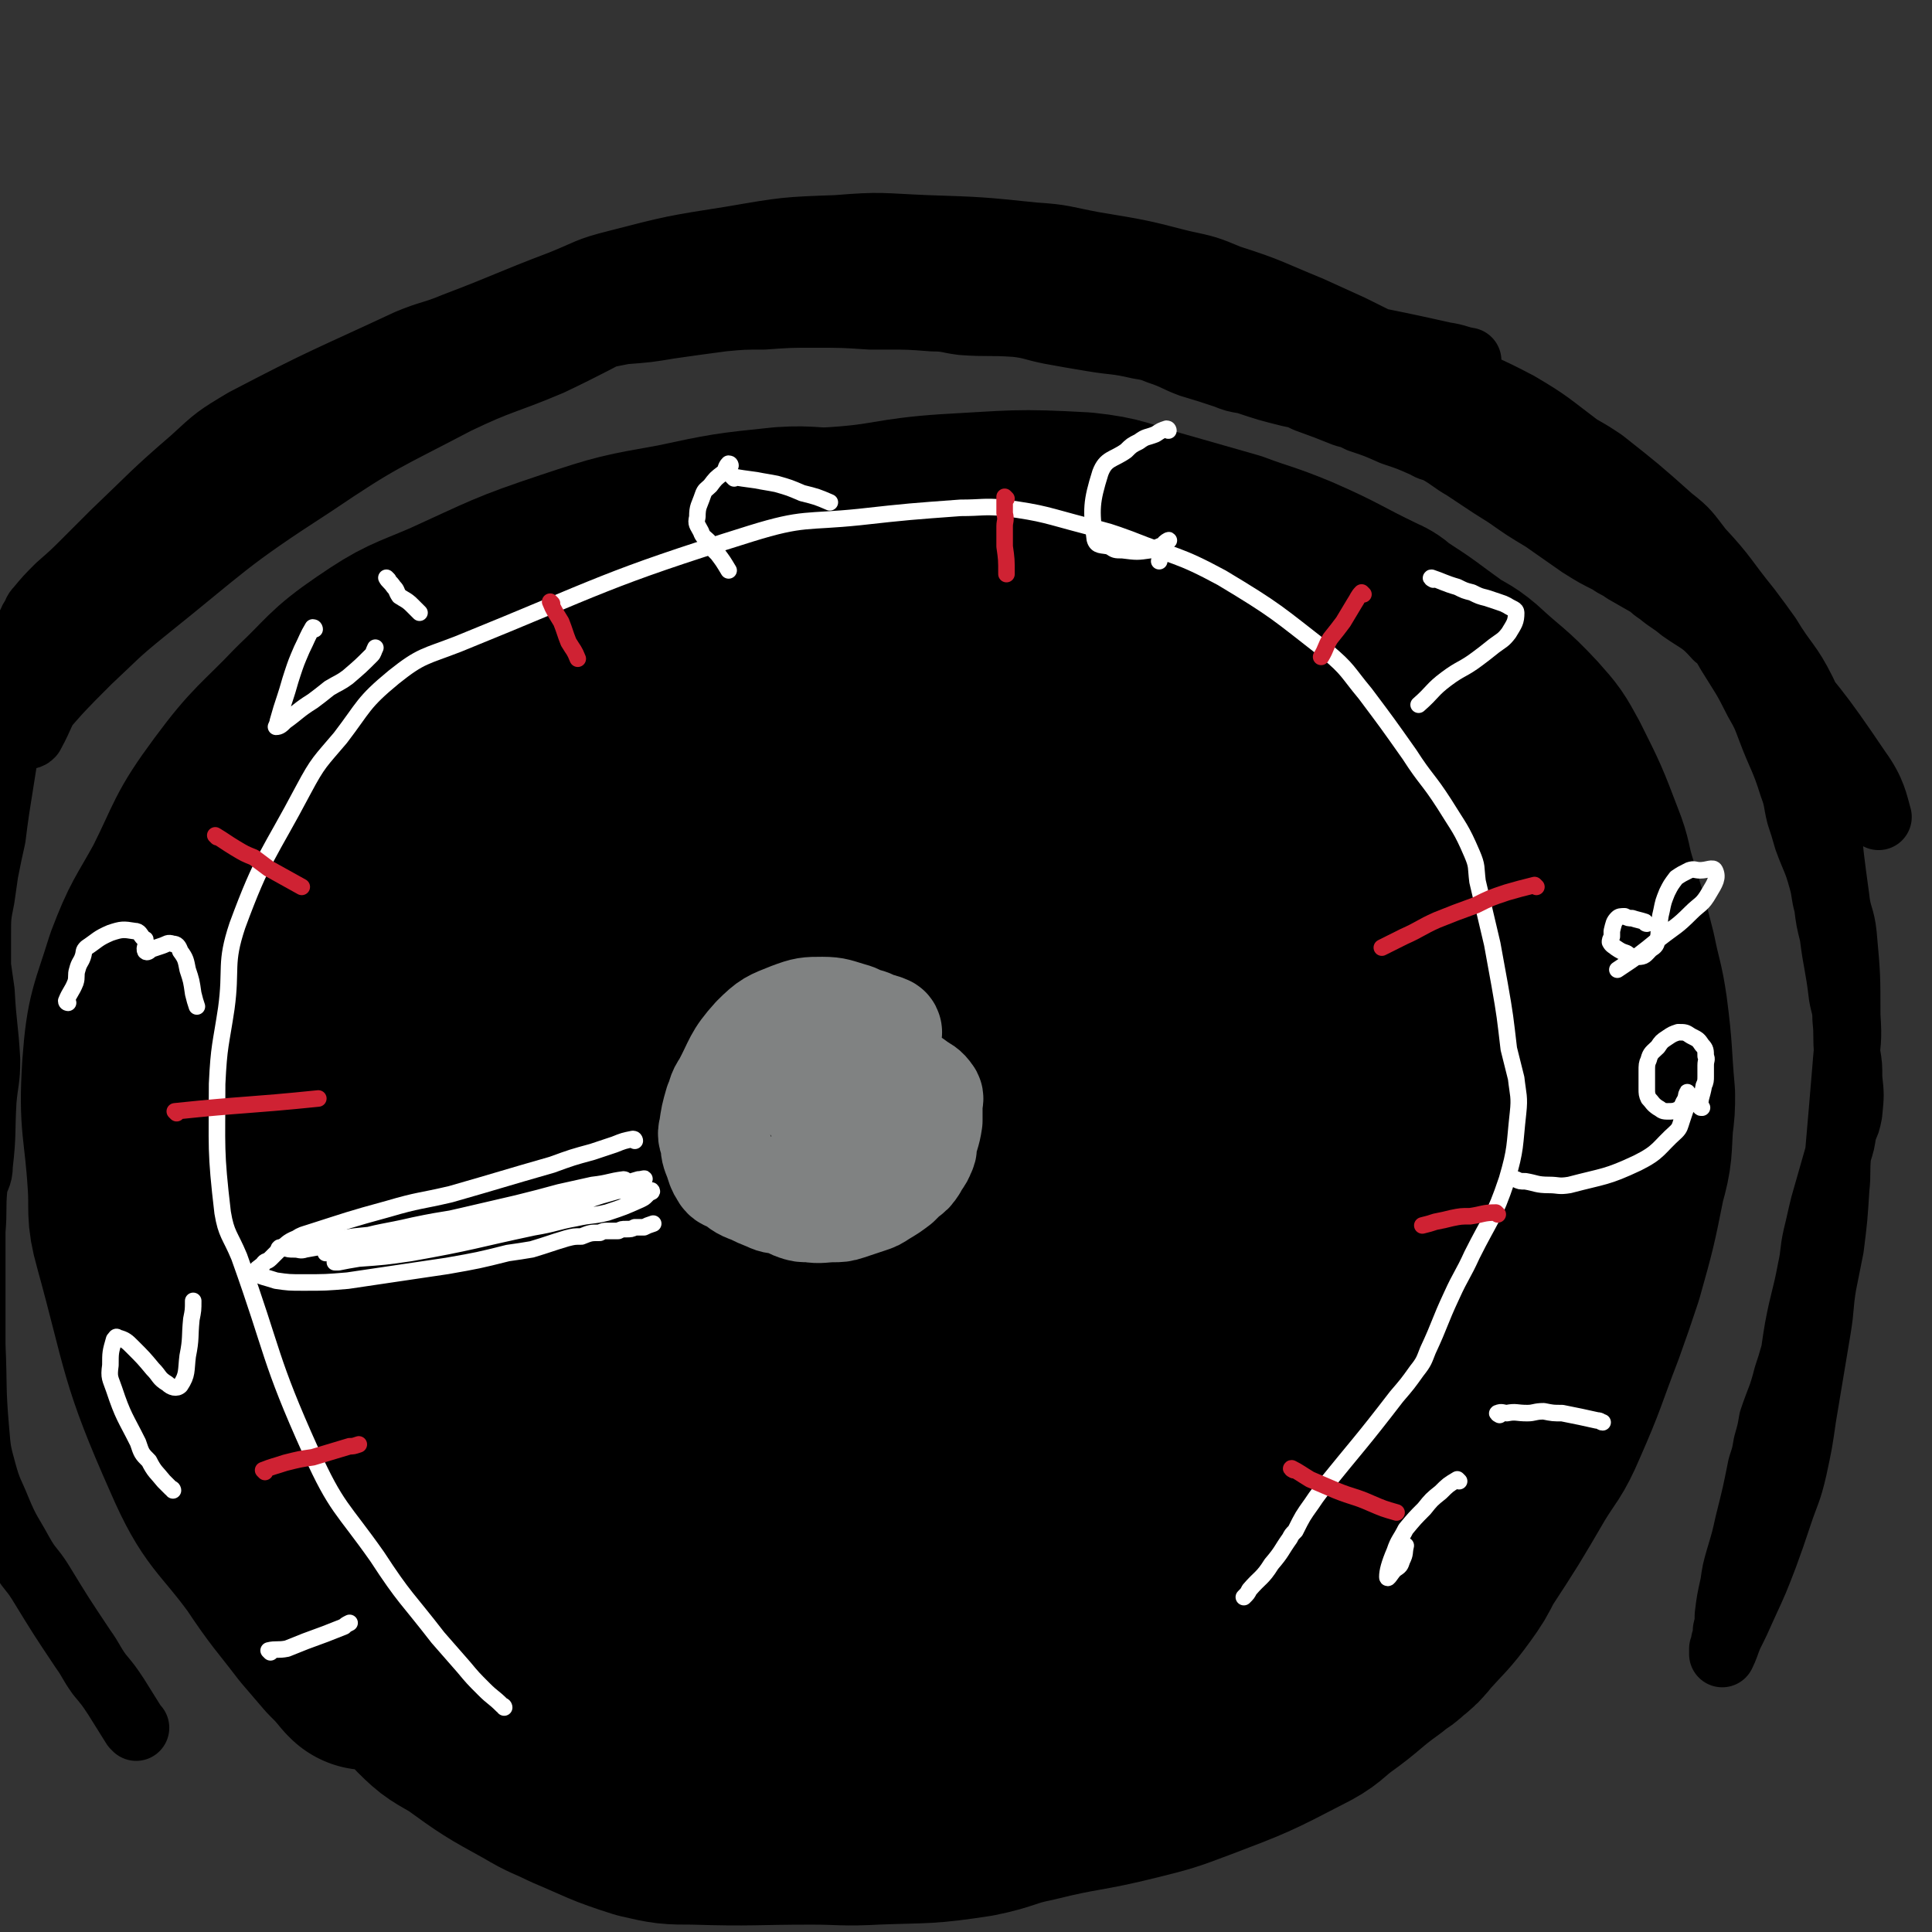 <svg viewBox='0 0 1050 1050' version='1.1' xmlns='http://www.w3.org/2000/svg' xmlns:xlink='http://www.w3.org/1999/xlink'><rect x="0" y="0" width="1050" height="1050" fill="#333333" stroke="none"/><g fill='none' stroke='#000000' stroke-width='120' stroke-linecap='round' stroke-linejoin='round'><path d='M200,902c0,0 0,-1 -1,-1 -5,-6 -5,-6 -10,-11 -6,-7 -6,-7 -12,-14 -13,-17 -14,-17 -26,-35 -19,-26 -23,-24 -36,-54 -24,-54 -21,-56 -37,-114 -4,-14 -2,-15 -3,-30 -2,-32 -5,-32 -3,-63 2,-27 4,-27 12,-53 8,-21 9,-20 20,-40 13,-26 11,-27 28,-50 17,-23 19,-22 39,-43 17,-16 16,-18 35,-31 19,-13 20,-12 41,-21 33,-15 33,-16 66,-27 27,-9 28,-9 56,-14 28,-6 28,-6 57,-9 15,-1 15,1 29,0 30,-2 30,-5 60,-7 37,-2 37,-3 73,-1 19,2 19,4 37,9 21,6 21,6 42,12 16,6 16,5 33,12 23,10 22,11 45,22 5,2 4,3 9,6 14,9 13,9 27,19 7,5 8,4 15,10 14,13 15,12 28,26 8,9 8,9 14,20 10,20 10,20 18,41 4,10 3,11 6,21 6,20 6,19 11,39 3,15 4,15 6,29 3,23 2,23 4,45 0,7 0,7 -1,15 -1,14 0,15 -4,29 -5,25 -5,25 -12,50 -5,15 -5,15 -10,29 -10,26 -9,26 -20,51 -6,14 -7,13 -15,26 -14,24 -14,24 -29,47 -4,8 -4,8 -9,15 -8,11 -9,11 -18,21 -4,5 -4,5 -9,9 -4,4 -5,3 -9,7 -14,10 -13,11 -27,21 -8,6 -7,7 -17,12 -27,14 -27,14 -56,25 -16,6 -16,6 -32,10 -28,7 -28,5 -56,12 -15,3 -15,5 -30,8 -26,4 -26,3 -53,4 -18,1 -18,0 -35,0 -32,0 -32,1 -64,0 -13,0 -13,0 -26,-3 -19,-6 -19,-7 -38,-15 -10,-5 -10,-4 -20,-10 -20,-11 -20,-11 -38,-24 -10,-6 -10,-5 -18,-13 -16,-17 -15,-18 -29,-38 -8,-12 -7,-12 -14,-25 -14,-26 -16,-25 -28,-52 -7,-15 -7,-15 -10,-32 -10,-55 -9,-56 -14,-111 -2,-11 -1,-12 1,-23 7,-35 3,-36 15,-69 10,-29 12,-29 29,-54 15,-22 16,-21 34,-42 25,-29 22,-32 51,-56 23,-19 24,-19 51,-29 34,-12 35,-13 71,-16 43,-4 44,1 88,3 42,1 42,-1 84,2 27,3 27,1 52,9 20,5 21,5 37,17 19,15 18,17 33,36 7,8 6,9 11,19 17,30 17,30 33,59 9,17 9,16 16,33 11,27 12,27 20,55 6,18 7,19 7,38 0,33 3,35 -7,67 -12,40 -13,42 -38,75 -42,57 -42,62 -97,106 -33,27 -37,24 -79,35 -42,12 -44,14 -89,12 -59,-3 -65,2 -118,-22 -46,-20 -43,-29 -79,-65 -32,-31 -40,-30 -58,-69 -19,-40 -22,-46 -17,-90 9,-62 16,-65 46,-122 22,-44 23,-46 59,-80 36,-35 37,-43 84,-58 59,-18 66,-15 129,-9 44,4 44,13 85,30 71,30 79,24 140,65 18,11 21,19 19,40 -6,69 -2,79 -34,141 -22,41 -33,38 -73,64 -63,41 -65,43 -135,71 -42,17 -45,21 -90,18 -46,-2 -49,-8 -90,-29 -20,-10 -31,-12 -31,-33 -2,-116 -8,-132 26,-242 15,-47 31,-44 72,-73 69,-46 72,-49 149,-76 26,-9 32,-8 56,5 49,24 47,32 90,69 10,9 12,10 16,23 23,65 36,67 38,133 2,45 -4,51 -29,88 -24,36 -29,37 -68,59 -86,48 -89,48 -183,79 -48,16 -54,24 -100,15 -44,-9 -50,-18 -80,-51 -22,-25 -26,-32 -25,-65 2,-69 1,-78 31,-141 25,-51 35,-50 79,-88 35,-29 38,-29 81,-45 69,-27 71,-31 144,-40 47,-6 61,-14 96,10 35,24 37,39 45,84 9,43 8,51 -10,92 -27,59 -31,66 -80,109 -29,25 -39,31 -77,26 -60,-7 -73,-12 -118,-49 -24,-20 -11,-32 -19,-65 -2,-11 -4,-15 -2,-23 '/><path d='M513,488c0,0 -1,0 -1,-1 19,-19 18,-21 40,-39 14,-11 14,-12 30,-19 53,-20 55,-28 109,-35 23,-3 36,-2 46,15 15,25 11,36 4,69 -12,52 -11,58 -42,101 -31,43 -35,46 -82,71 -72,39 -78,44 -156,59 -27,5 -52,4 -54,-18 -5,-65 7,-88 41,-158 17,-36 26,-39 63,-54 53,-21 63,-25 118,-18 30,3 38,13 53,38 12,20 9,29 1,53 -14,44 -13,50 -45,83 -38,40 -44,39 -94,65 -41,21 -54,34 -89,28 -19,-3 -25,-25 -19,-47 16,-57 26,-61 64,-111 26,-34 28,-37 64,-58 21,-12 27,-12 49,-8 19,4 26,7 33,25 17,40 14,46 15,92 0,23 2,29 -13,46 -44,50 -49,53 -105,90 -23,15 -26,16 -53,15 -52,-1 -64,2 -104,-17 -14,-7 -10,-19 -4,-34 28,-68 25,-76 71,-132 38,-47 44,-47 97,-75 67,-33 72,-41 144,-47 41,-3 60,1 82,31 23,32 13,49 6,94 -9,57 -12,60 -39,111 -24,45 -25,51 -64,81 -45,33 -50,39 -105,47 -83,11 -90,5 -172,-10 -28,-5 -47,-6 -48,-31 -2,-78 1,-100 43,-175 32,-58 45,-62 106,-90 71,-32 89,-36 158,-31 21,1 29,23 22,45 -18,58 -24,72 -71,115 -33,29 -45,23 -89,28 -18,3 -38,-1 -35,-13 8,-31 23,-42 56,-72 22,-21 27,-16 55,-30 3,-2 9,-5 7,-2 -13,29 -21,32 -36,66 -23,51 -22,56 -41,105 '/><path d='M545,789c0,0 -2,-1 -1,-1 11,-6 12,-6 25,-12 '/></g>
<g fill='none' stroke='#FFFFFF' stroke-width='9' stroke-linecap='round' stroke-linejoin='round'><path d='M274,928c0,0 0,-1 -1,-1 -5,-5 -5,-4 -10,-9 -6,-6 -6,-6 -11,-12 -7,-8 -7,-8 -14,-16 -17,-22 -18,-21 -33,-44 -19,-27 -22,-26 -36,-57 -23,-51 -20,-53 -39,-106 -5,-12 -7,-12 -9,-24 -4,-34 -3,-35 -3,-70 1,-21 2,-21 5,-41 3,-22 -1,-24 6,-45 14,-38 17,-38 36,-74 8,-15 9,-15 20,-28 13,-17 12,-19 29,-33 15,-12 17,-11 35,-18 79,-32 79,-35 159,-60 29,-9 30,-6 59,-9 27,-3 28,-3 55,-5 12,0 12,-1 24,0 22,3 22,4 45,10 12,3 12,3 23,7 25,10 26,8 50,21 30,18 30,19 57,40 12,10 11,11 21,23 12,16 12,16 24,33 9,14 10,13 19,27 8,13 9,13 15,27 3,7 2,7 3,15 4,17 4,17 8,34 2,11 2,11 4,22 3,17 3,18 5,35 2,8 2,8 4,16 1,9 2,10 1,19 -2,18 -1,19 -6,36 -7,21 -9,21 -19,41 -5,11 -6,11 -11,22 -7,15 -6,15 -13,30 -2,5 -2,6 -6,11 -5,7 -5,7 -11,14 -20,26 -20,25 -41,51 -3,4 -3,4 -5,7 -5,7 -5,7 -9,15 -2,2 -2,2 -3,4 -5,7 -4,7 -10,14 -5,8 -6,7 -12,14 -1,2 -1,2 -3,4 '/><path d='M147,898c0,0 -1,-1 -1,-1 4,-1 5,0 10,-1 5,-2 5,-2 10,-4 11,-4 11,-4 21,-8 1,-1 1,-1 3,-2 '/><path d='M94,810c0,0 0,-1 -1,-1 -2,-2 -2,-2 -4,-4 -4,-5 -5,-5 -8,-11 -4,-4 -4,-4 -6,-10 -7,-14 -8,-14 -13,-29 -2,-6 -3,-6 -2,-13 0,-7 0,-7 2,-14 1,-1 1,-2 2,-1 4,1 5,2 8,5 6,6 6,6 11,12 4,4 3,5 8,8 2,2 5,3 7,1 4,-6 3,-8 4,-16 2,-10 1,-10 2,-20 1,-5 1,-5 1,-10 '/><path d='M37,545c0,0 -1,0 -1,-1 2,-5 3,-5 5,-10 1,-3 0,-4 1,-7 1,-4 2,-4 3,-7 1,-3 0,-3 2,-5 6,-4 6,-5 13,-8 6,-2 7,-2 13,-1 3,0 3,2 5,4 1,1 1,0 1,1 1,3 -1,4 0,6 1,1 2,0 3,-1 3,-1 3,-1 6,-2 3,-1 3,-2 6,-1 2,0 3,1 4,4 3,4 3,5 4,10 2,6 2,6 3,13 1,4 1,4 2,7 '/><path d='M171,342c0,0 0,-1 -1,-1 -3,5 -3,6 -6,12 -3,7 -3,7 -5,13 -2,6 -2,7 -4,13 -2,6 -2,6 -4,13 0,1 -1,3 -1,3 2,0 3,-1 5,-3 7,-5 7,-6 15,-11 4,-3 4,-3 9,-7 5,-3 6,-3 10,-6 7,-6 7,-6 13,-12 1,-1 1,-2 2,-4 '/><path d='M211,315c0,0 -1,-1 -1,-1 1,2 2,2 4,5 2,2 1,2 3,5 3,2 4,2 7,5 2,2 2,2 4,4 '/><path d='M397,253c0,0 0,-1 -1,-1 -2,2 -1,3 -3,5 -4,3 -4,3 -7,7 -2,2 -3,2 -4,5 -2,6 -3,6 -3,12 -1,4 0,4 2,8 1,3 2,3 4,5 2,4 2,4 5,7 3,4 3,4 6,9 0,0 0,0 0,0 '/><path d='M399,260c0,0 -1,-1 -1,-1 5,1 6,1 13,2 5,1 6,1 11,2 7,2 7,2 14,5 8,2 8,2 15,5 '/><path d='M635,234c0,0 0,-1 -1,-1 -3,1 -3,1 -6,3 -5,2 -5,1 -9,4 -4,2 -4,2 -7,5 -7,5 -11,4 -14,12 -5,16 -5,20 -3,36 1,4 4,3 8,4 3,2 3,2 7,2 8,1 8,1 15,0 3,0 3,-1 5,-2 3,-1 4,-2 5,-3 1,-1 -1,0 -2,1 -1,1 -1,2 -2,3 -1,3 0,4 -1,7 '/><path d='M779,315c0,0 -2,-1 -1,-1 6,2 7,3 14,5 4,2 4,2 8,3 4,2 4,2 8,3 3,1 3,1 6,2 3,1 3,1 5,2 3,2 5,2 5,4 0,5 -1,6 -4,11 -3,4 -4,4 -8,7 -5,4 -5,4 -9,7 -8,6 -9,5 -17,11 -8,6 -7,7 -15,14 0,0 0,0 0,0 '/><path d='M895,502c-1,0 -1,-1 -1,-1 -3,-1 -4,-1 -7,-2 -2,0 -2,0 -4,-1 -2,0 -3,0 -4,1 -2,2 -2,3 -3,7 0,1 0,1 0,3 -1,2 -1,2 -1,3 1,2 2,2 3,3 3,2 3,2 6,3 3,2 3,3 6,2 4,0 4,-1 7,-4 3,-2 3,-2 4,-6 1,-3 0,-3 1,-6 0,-4 0,-5 1,-9 1,-5 1,-5 3,-10 2,-4 2,-4 5,-8 3,-2 3,-2 7,-4 3,-1 3,0 6,0 4,0 7,-2 8,0 2,4 0,7 -3,12 -4,7 -5,6 -10,11 -8,8 -8,7 -17,14 -11,9 -11,9 -23,17 '/><path d='M925,602c-1,0 -1,0 -1,-1 0,-5 1,-5 2,-11 1,-2 1,-3 1,-5 0,-3 0,-3 0,-6 0,-3 1,-3 0,-5 0,-3 0,-4 -2,-6 -2,-3 -2,-3 -6,-5 -3,-2 -3,-2 -7,-2 -3,1 -3,1 -6,3 -3,2 -3,2 -5,5 -3,3 -4,3 -5,7 -1,2 -1,3 -1,6 0,5 0,5 0,10 0,2 0,3 1,5 2,2 2,3 5,5 2,1 2,2 5,2 3,0 4,0 6,-1 2,-1 2,-2 3,-4 2,-3 1,-4 2,-5 0,-1 0,0 1,1 0,1 0,1 0,2 -1,3 -1,3 -2,6 -1,3 -1,3 -2,6 -1,3 -1,4 -3,6 -10,9 -9,11 -21,17 -17,8 -18,7 -37,12 -6,1 -6,0 -11,0 -7,0 -7,-1 -13,-2 -3,0 -3,0 -5,-1 '/><path d='M815,769c0,0 -2,-1 -1,-1 2,-1 3,0 5,0 5,-1 5,0 11,0 4,0 4,-1 9,-1 5,1 5,1 10,1 10,2 10,2 19,4 2,0 2,1 3,1 '/><path d='M793,805c0,0 -1,-1 -1,-1 -5,3 -5,3 -9,7 -5,4 -5,4 -9,9 -5,5 -5,5 -10,11 -3,6 -4,6 -6,12 -3,7 -4,11 -4,14 0,2 2,-2 4,-4 3,-2 3,-2 4,-5 2,-4 1,-4 2,-8 '/></g>
<g fill='none' stroke='#808282' stroke-width='60' stroke-linecap='round' stroke-linejoin='round'><path d='M482,561c0,0 0,-1 -1,-1 -2,-1 -2,-1 -4,-1 -3,-1 -3,-2 -7,-3 -4,-1 -4,-2 -8,-3 -7,-2 -8,-3 -15,-3 -8,0 -9,0 -17,3 -10,4 -11,4 -19,12 -10,11 -9,13 -16,26 -3,4 -2,5 -4,9 -2,7 -2,7 -3,14 -1,3 0,4 1,7 0,4 0,4 2,9 1,3 1,4 3,7 1,2 2,2 5,3 4,3 4,4 10,6 4,2 4,2 9,4 4,2 4,1 8,2 4,1 4,2 7,3 3,1 3,1 7,1 6,1 7,0 13,0 3,0 4,0 7,-1 3,-1 3,-1 6,-2 3,-1 3,-1 6,-2 3,-1 3,-1 6,-3 5,-3 5,-3 9,-6 2,-2 2,-2 4,-4 3,-2 3,-2 5,-5 2,-4 3,-4 4,-7 1,-2 1,-2 1,-4 1,-6 2,-6 3,-13 0,-4 0,-4 0,-9 0,-2 1,-3 0,-4 -2,-3 -3,-3 -6,-5 -4,-3 -4,-3 -9,-5 -5,-1 -5,-1 -10,-2 -7,0 -7,-1 -13,0 -4,1 -4,1 -8,3 -3,2 -3,2 -6,5 -3,3 -3,3 -4,5 -2,3 -4,3 -3,5 2,5 4,6 9,9 4,2 5,0 9,1 3,0 3,0 6,0 '/></g>
<g fill='none' stroke='#FFFFFF' stroke-width='9' stroke-linecap='round' stroke-linejoin='round'><path d='M345,620c0,0 0,-1 -1,-1 -5,1 -5,1 -10,3 -6,2 -6,2 -12,4 -11,3 -11,3 -22,7 -28,8 -27,8 -55,16 -17,4 -17,3 -34,8 -22,6 -21,6 -43,13 -3,1 -4,1 -7,3 -5,2 -5,3 -10,7 -2,2 -2,2 -4,4 -2,2 -3,1 -4,3 -2,2 -5,3 -4,5 3,2 5,2 11,4 7,1 7,1 15,1 12,0 12,0 24,-1 27,-4 27,-4 54,-8 17,-3 17,-3 33,-7 7,-1 7,-1 13,-2 10,-3 9,-3 19,-6 4,-1 4,-1 8,-1 5,-2 5,-2 10,-2 2,-1 2,-1 4,-1 3,0 3,0 6,0 2,-1 2,-1 4,-1 3,0 3,0 5,-1 3,0 3,0 5,0 2,-1 2,-1 5,-2 '/><path d='M340,642c0,0 0,-1 -1,-1 -8,1 -8,2 -17,3 -9,2 -9,2 -18,4 -11,3 -11,3 -23,6 -30,7 -30,7 -61,14 -16,3 -16,3 -31,7 -12,2 -12,2 -23,4 -3,1 -3,0 -6,0 -3,0 -3,0 -6,-1 -1,0 -1,0 -2,0 0,0 -1,1 0,0 6,-1 7,-1 14,-2 13,-2 13,-2 27,-4 20,-2 20,-2 40,-5 14,-1 14,0 28,-2 21,-4 21,-4 42,-9 9,-2 9,-2 17,-4 11,-4 11,-3 22,-7 2,-1 2,-2 4,-3 2,-1 4,-1 4,-1 1,-1 -1,0 -3,0 -10,3 -10,3 -21,6 -19,5 -18,6 -37,11 -32,7 -32,7 -63,14 -10,3 -10,3 -19,5 -8,2 -9,2 -17,5 -2,0 -2,1 -3,2 -2,1 -2,1 -3,2 -1,0 -2,0 -2,0 1,0 1,0 2,0 5,-1 5,-1 11,-2 14,-1 14,-1 28,-3 34,-6 34,-7 67,-14 12,-2 12,-3 23,-5 9,-2 9,-1 17,-3 9,-3 9,-3 18,-7 2,-1 2,-1 3,-2 1,-1 1,-1 2,-2 0,0 2,0 1,-1 -6,0 -8,-1 -15,0 -17,1 -17,1 -34,4 -21,3 -21,4 -42,8 -19,4 -19,3 -38,7 -17,4 -18,3 -34,8 -4,0 -3,2 -6,4 -1,1 -1,1 -2,2 -2,0 -2,0 -3,0 -1,1 -2,1 -3,1 0,0 0,0 0,0 6,-1 6,-1 12,-2 23,-5 23,-5 46,-10 9,-1 9,-1 19,-2 '/></g>
<g fill='none' stroke='#CF2233' stroke-width='9' stroke-linecap='round' stroke-linejoin='round'><path d='M96,605c0,0 -1,-1 -1,-1 38,-4 39,-3 78,-7 '/><path d='M144,800c0,0 -1,-1 -1,-1 5,-2 6,-2 12,-4 8,-2 8,-2 15,-3 10,-3 10,-3 20,-6 2,0 2,0 5,-1 '/><path d='M118,455c0,0 -1,-1 -1,-1 5,3 6,4 11,7 5,3 5,3 10,5 4,3 4,3 8,6 9,5 9,5 18,10 '/><path d='M300,328c0,0 -1,-1 -1,-1 2,5 3,6 6,11 2,5 2,6 4,11 3,5 3,4 5,9 '/><path d='M547,271c0,0 -1,-1 -1,-1 0,3 0,4 0,9 1,4 0,4 0,7 0,6 0,6 0,11 1,7 1,7 1,15 '/><path d='M741,323c0,0 -1,-1 -1,-1 -2,2 -2,3 -4,6 -3,5 -3,5 -6,10 -3,4 -3,4 -7,9 -3,5 -2,5 -5,10 '/><path d='M835,482c0,0 -1,-1 -1,-1 -8,2 -8,2 -15,4 -9,3 -9,3 -17,7 -11,4 -11,4 -21,8 -9,4 -9,5 -18,9 -6,3 -6,3 -12,6 '/><path d='M814,660c0,0 -1,-1 -1,-1 -7,0 -7,1 -14,2 -5,0 -5,0 -10,1 -4,1 -4,1 -9,2 -3,1 -3,1 -7,2 '/><path d='M703,799c0,0 -2,-1 -1,-1 4,2 5,3 10,6 7,3 7,3 14,6 10,4 10,3 19,7 7,3 7,3 14,5 '/></g>
<g fill='none' stroke='#000000' stroke-width='36' stroke-linecap='round' stroke-linejoin='round'><path d='M74,939c0,0 0,0 -1,-1 -5,-8 -5,-8 -10,-16 -4,-6 -4,-6 -9,-12 -5,-7 -4,-7 -9,-14 -12,-18 -12,-18 -23,-36 -5,-8 -6,-7 -11,-16 -6,-11 -7,-11 -12,-23 -4,-10 -5,-10 -8,-21 -3,-11 -3,-11 -4,-23 -2,-23 -1,-23 -2,-46 0,-11 0,-11 0,-22 0,-9 0,-9 0,-17 0,-8 0,-8 0,-15 0,-4 0,-4 0,-8 1,-12 0,-12 1,-23 1,-7 3,-6 3,-13 2,-17 1,-18 2,-35 1,-11 2,-11 2,-22 -1,-18 -2,-18 -3,-37 -1,-7 -1,-7 -2,-14 0,-8 0,-8 0,-16 0,-11 0,-11 2,-21 1,-7 1,-7 2,-14 2,-10 2,-10 4,-19 1,-8 1,-8 2,-15 3,-19 3,-19 6,-38 2,-11 1,-11 4,-21 3,-7 3,-7 6,-13 2,-4 2,-4 4,-7 3,-6 4,-6 7,-12 2,-3 2,-3 4,-6 5,-9 4,-9 9,-18 3,-5 2,-5 6,-9 8,-10 8,-10 18,-19 6,-6 6,-6 12,-11 10,-8 10,-8 20,-16 14,-10 13,-11 28,-19 15,-9 16,-7 31,-15 7,-3 6,-4 13,-8 11,-6 11,-6 22,-11 8,-3 8,-3 16,-5 17,-5 17,-5 33,-10 11,-3 11,-4 23,-6 16,-3 16,-2 32,-4 7,-1 7,-1 15,-3 11,-3 11,-4 22,-7 5,-1 5,-1 10,-2 13,-1 13,-1 25,-3 14,-2 14,-2 29,-4 11,-1 11,-1 22,-1 14,-1 14,-1 27,-1 16,0 16,0 31,1 4,0 4,0 9,0 12,0 12,0 25,1 8,0 8,1 16,2 14,1 14,0 29,1 9,1 9,2 19,4 11,2 11,2 23,4 12,2 12,1 25,4 6,1 6,1 11,3 9,3 9,4 17,7 10,3 10,3 19,6 5,2 5,2 11,3 12,4 12,4 24,7 5,1 5,1 9,3 11,4 11,4 21,8 4,1 4,1 8,3 9,3 9,3 18,7 9,3 9,3 18,7 3,2 3,1 7,3 7,4 7,5 14,9 3,2 3,2 6,4 9,6 9,6 17,11 10,7 10,7 20,13 10,7 10,7 20,14 8,5 8,5 16,9 4,3 4,2 8,5 7,4 7,4 14,8 2,2 2,2 5,4 6,5 6,4 12,9 10,7 11,6 19,15 4,3 4,4 7,9 8,13 8,12 15,26 4,7 4,7 7,15 6,16 7,15 12,31 3,8 2,8 4,16 2,6 2,6 4,13 4,11 5,11 8,22 2,7 1,7 3,14 1,8 1,8 3,16 2,16 3,16 5,33 1,6 2,6 2,13 1,9 0,9 1,19 1,6 1,6 1,13 1,9 1,9 0,19 -1,5 -1,5 -3,9 -1,7 -1,7 -3,13 -4,14 -4,14 -8,28 -2,8 -2,9 -4,17 -2,9 -1,9 -3,18 -3,16 -4,16 -7,32 -1,6 -1,6 -2,13 -2,7 -2,7 -4,13 -3,12 -4,12 -8,24 -1,6 -1,6 -3,13 -1,6 -1,6 -3,12 -3,15 -3,15 -7,31 -2,9 -2,9 -5,19 -2,7 -2,7 -3,14 -2,9 -2,9 -3,17 0,4 0,4 -1,8 0,3 0,3 -1,6 0,2 0,2 -1,4 0,1 0,1 0,3 0,0 0,0 0,0 2,-4 2,-5 4,-10 4,-8 4,-8 8,-17 6,-13 6,-13 11,-26 4,-11 4,-11 8,-23 4,-12 5,-12 8,-25 3,-14 3,-14 5,-28 4,-24 4,-24 8,-48 2,-12 1,-12 3,-24 2,-10 2,-10 4,-20 2,-16 2,-16 3,-32 1,-9 0,-9 1,-19 2,-23 2,-23 4,-47 1,-14 2,-14 1,-28 0,-22 0,-22 -2,-44 -1,-10 -3,-10 -4,-20 -3,-22 -3,-22 -5,-43 -1,-10 0,-10 -1,-20 -3,-16 -4,-16 -8,-32 -2,-9 0,-9 -4,-17 -8,-16 -10,-15 -19,-30 -5,-7 -5,-7 -11,-15 -13,-16 -12,-17 -26,-32 -7,-9 -7,-10 -16,-17 -18,-16 -18,-16 -37,-31 -6,-4 -6,-4 -13,-8 -16,-12 -16,-13 -33,-23 -19,-10 -19,-9 -39,-18 -7,-3 -8,-3 -15,-6 -19,-9 -19,-9 -37,-18 -11,-5 -11,-5 -22,-10 -22,-9 -22,-10 -44,-17 -12,-5 -12,-5 -26,-8 -23,-6 -24,-6 -48,-10 -16,-3 -16,-4 -32,-5 -29,-3 -29,-3 -59,-4 -24,-1 -24,-2 -48,0 -28,1 -28,1 -57,6 -32,5 -32,5 -63,13 -16,4 -15,5 -30,11 -29,11 -29,12 -58,23 -12,5 -13,4 -25,9 -45,21 -45,20 -89,43 -15,9 -15,9 -28,21 -22,19 -21,19 -43,40 -7,7 -7,7 -14,14 -8,8 -8,8 -16,15 -6,6 -6,6 -11,12 -2,2 -1,2 -3,5 -2,3 -1,4 -3,7 -2,2 -2,1 -4,3 -2,2 -1,3 -3,5 -1,0 -3,0 -3,-1 1,0 2,-1 3,-2 15,-11 16,-11 31,-22 16,-13 15,-15 33,-27 39,-29 38,-31 80,-55 48,-27 49,-25 99,-49 28,-13 28,-12 56,-25 17,-8 17,-9 34,-17 7,-3 7,-3 14,-6 5,-2 6,-2 11,-3 9,-3 10,-3 19,-6 3,-1 2,-1 5,-2 3,-1 6,-2 5,-1 -5,3 -9,4 -17,7 -21,10 -21,10 -43,20 -29,13 -30,11 -59,25 -57,29 -58,28 -114,60 -19,11 -18,12 -35,26 -27,22 -28,21 -52,46 -17,17 -16,18 -31,37 -8,10 -9,9 -15,20 -7,11 -6,12 -12,23 -1,1 -1,1 -3,1 -1,0 -2,1 -2,1 3,-5 3,-6 8,-12 13,-15 13,-15 28,-30 15,-14 14,-14 30,-27 45,-36 44,-38 92,-69 37,-25 38,-24 78,-45 25,-12 25,-10 51,-21 38,-18 37,-21 77,-35 23,-9 24,-7 48,-13 26,-6 26,-7 52,-11 18,-2 18,-2 37,-2 24,1 25,1 49,5 9,1 9,3 18,5 26,6 27,5 53,11 36,8 36,10 72,19 40,9 40,8 80,17 7,1 7,2 13,3 0,0 0,0 0,0 0,0 0,0 0,0 -19,-3 -19,-3 -38,-7 -37,-8 -37,-9 -75,-16 -30,-5 -30,-5 -61,-9 -25,-3 -25,-1 -50,-3 -25,-3 -25,-2 -50,-5 -8,-1 -9,-2 -16,-3 -1,-1 0,-1 1,-1 1,0 1,0 3,0 16,2 16,2 32,5 26,4 27,4 53,9 44,10 44,9 88,20 28,8 28,8 56,17 12,3 12,3 24,7 20,8 20,7 39,18 21,12 20,14 40,28 21,15 21,16 42,31 8,6 8,6 16,13 17,15 17,15 34,31 12,11 13,10 23,22 27,32 28,32 51,66 8,11 9,18 11,25 '/></g>
</svg>